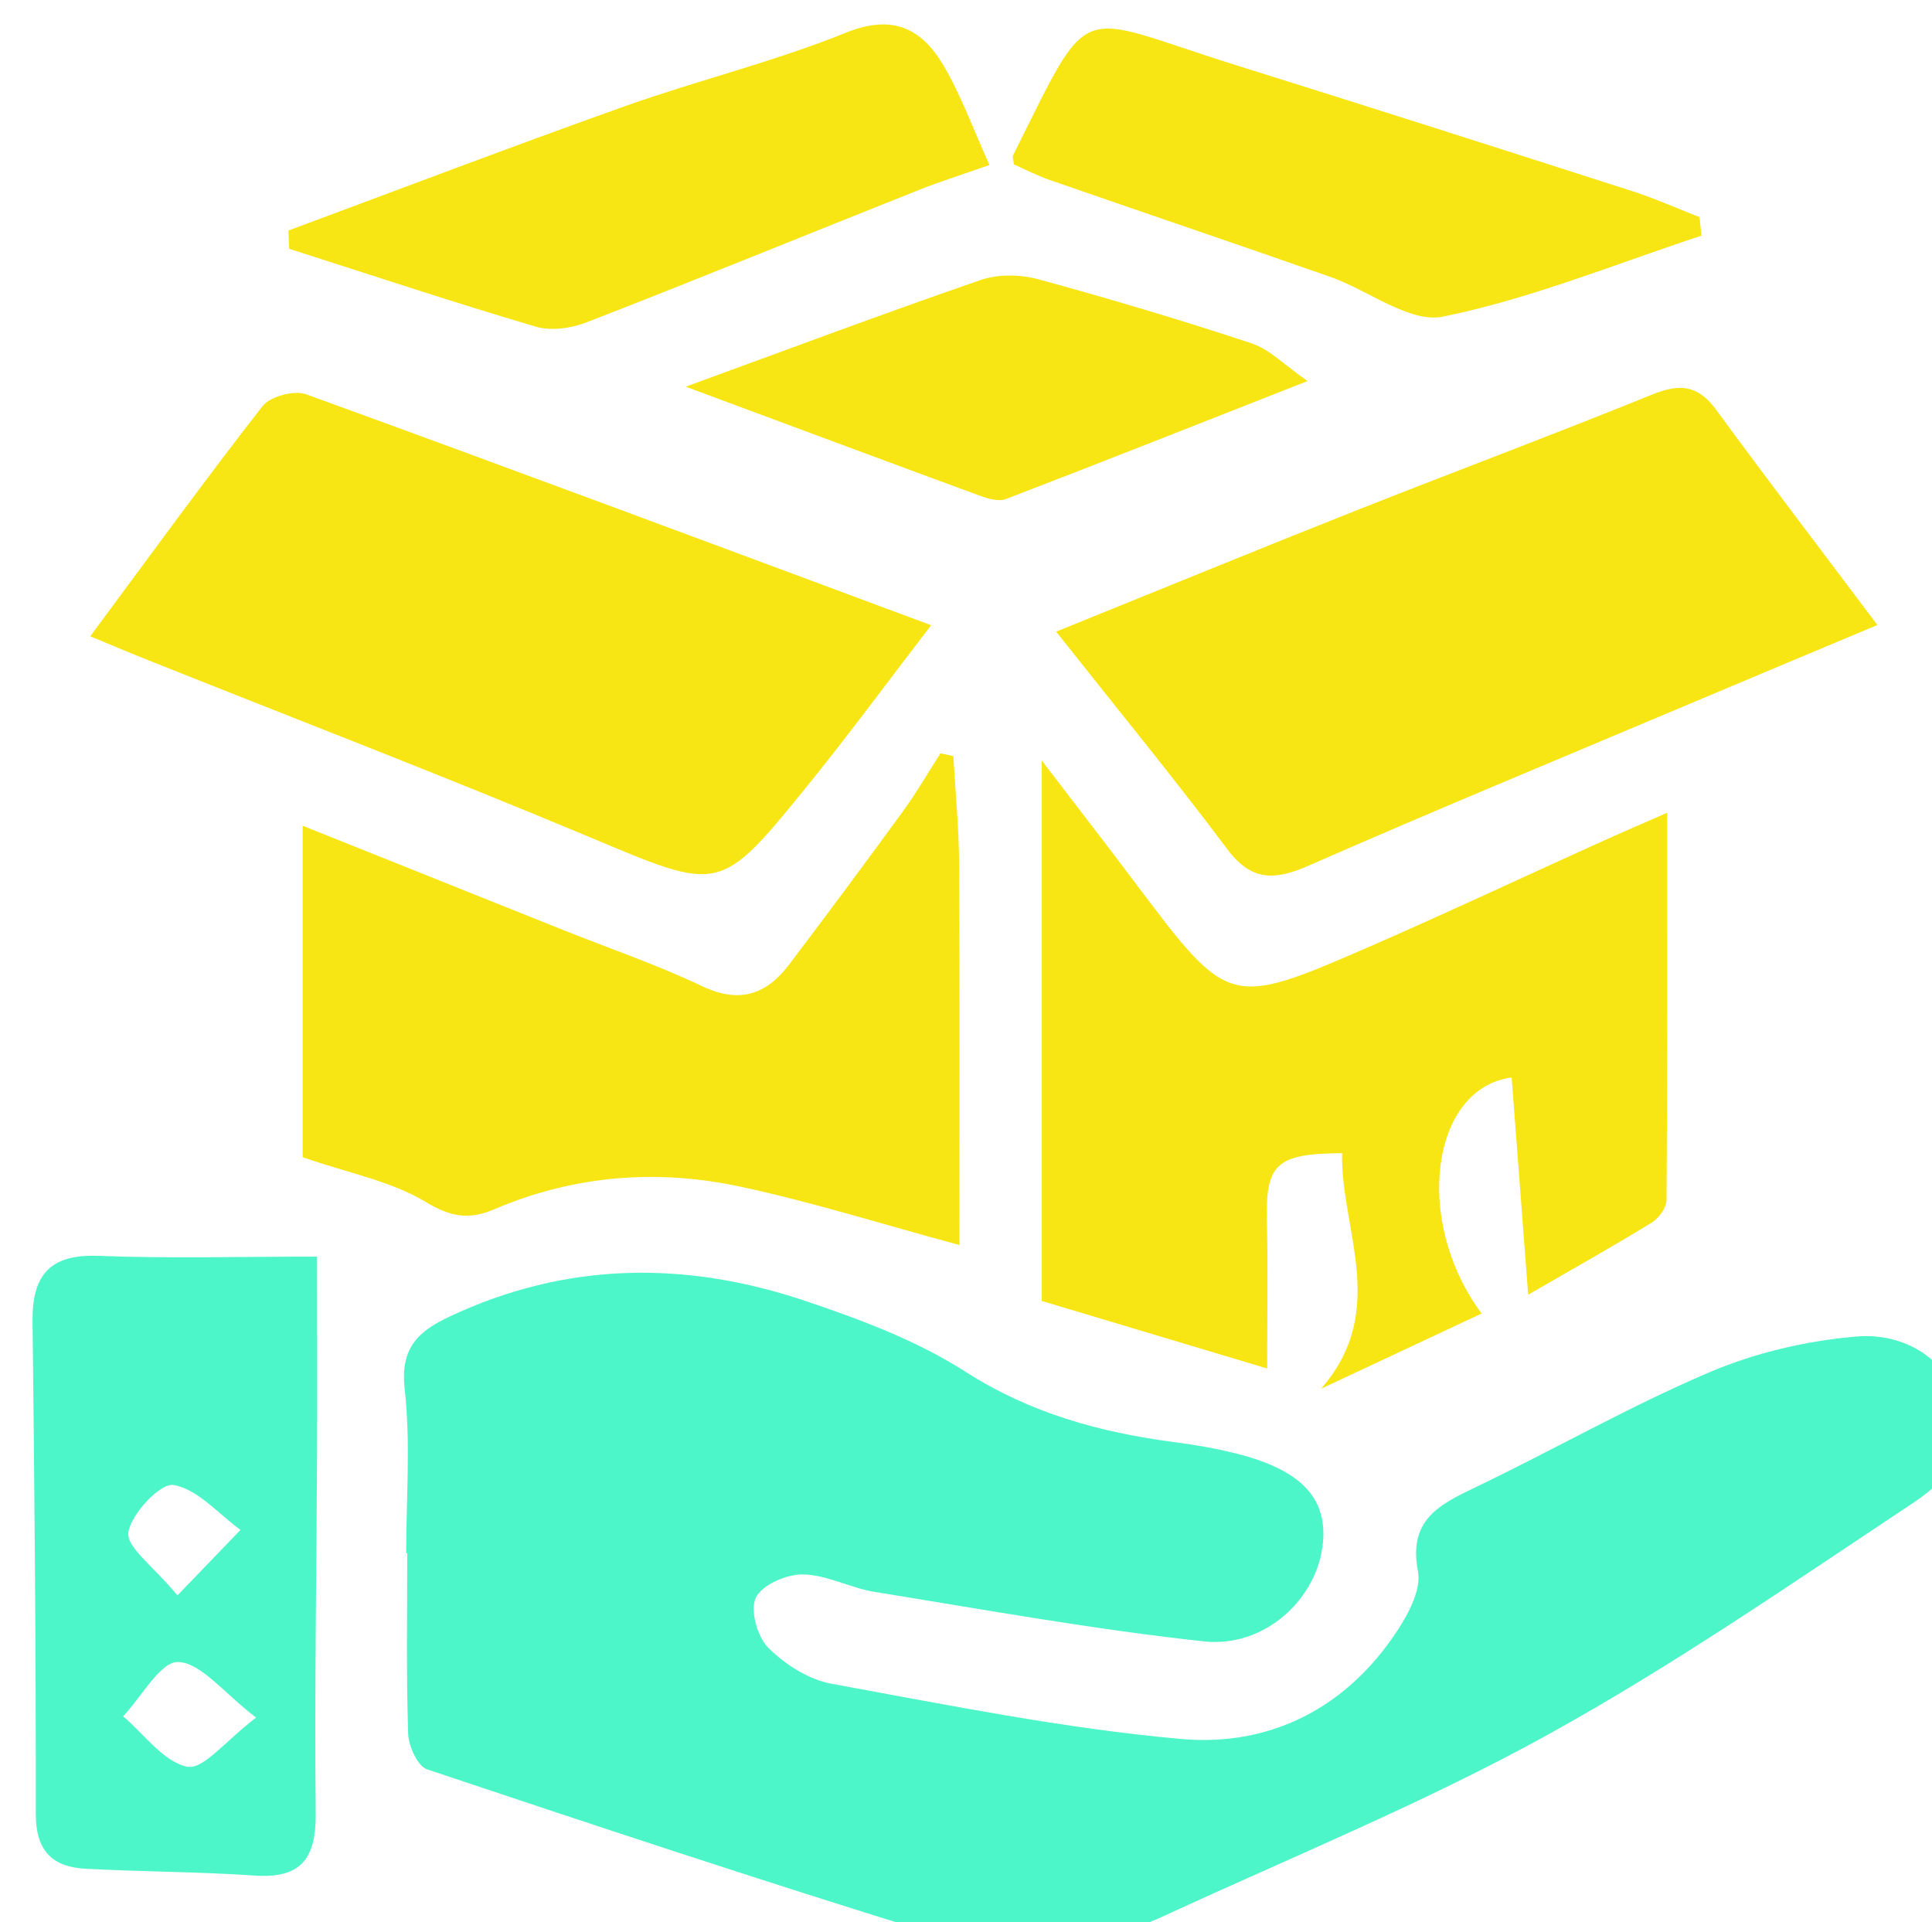 <?xml version="1.0" encoding="UTF-8"?>
<svg id="Layer_1" data-name="Layer 1" xmlns="http://www.w3.org/2000/svg" xmlns:xlink="http://www.w3.org/1999/xlink" viewBox="0 0 237.39 236.19">
  <defs>
    <style>
      .cls-1 {
        filter: url(#drop-shadow-2);
      }

      .cls-2 {
        fill: #4df6c8;
      }

      .cls-3 {
        fill: #f7e613;
      }
    </style>
    <filter id="drop-shadow-2" x="-11.43" y="-12.15" width="268" height="267" filterUnits="userSpaceOnUse">
      <feOffset dx="4" dy="3"/>
      <feGaussianBlur result="blur" stdDeviation="5"/>
      <feFlood flood-color="#000" flood-opacity=".5"/>
      <feComposite in2="blur" operator="in"/>
      <feComposite in="SourceGraphic"/>
    </filter>
  </defs>
  <g class="cls-1">
    <path class="cls-2" d="M45.91,187.81c0-6.74.56-13.54-.19-20.19-.56-5.04,1.71-7.06,5.54-8.86,14.34-6.76,29.03-6.87,43.77-1.89,6.75,2.28,13.65,4.85,19.59,8.67,7.99,5.11,16.53,7.45,25.64,8.65,2.37.31,4.73.7,7.05,1.26,8.35,1.98,11.78,5.42,11.24,11.12-.64,6.8-7.07,12.91-14.58,12.11-13.56-1.46-27.02-3.91-40.49-6.08-2.98-.48-5.86-2.1-8.81-2.15-2.02-.04-5.04,1.28-5.8,2.86-.74,1.52.19,4.82,1.55,6.17,2.06,2.05,4.98,3.91,7.79,4.41,14.26,2.6,28.55,5.5,42.95,6.78,10.95.97,20.37-3.85,26.59-13.4,1.37-2.1,2.9-5.02,2.48-7.2-1.23-6.32,2.62-8.2,7.11-10.35,9.59-4.6,18.87-9.91,28.63-14.08,5.66-2.42,11.97-3.9,18.1-4.42,5.35-.46,10.45,2.13,12.6,7.56,2.24,5.65-1.21,9.96-5.43,12.77-14.83,9.84-29.52,20.02-45.07,28.6-15.17,8.37-31.33,14.96-47.1,22.24-9.49,4.38-19.44,4.98-29.29,1.94-20.53-6.35-40.93-13.11-61.3-19.93-1.17-.39-2.28-2.85-2.33-4.39-.24-7.38-.11-14.77-.11-22.17h-.15,0Z"/>
    <path class="cls-2" d="M34.96,151.4c0,9.08.03,16.61,0,24.13-.07,14.76-.32,29.51-.17,44.26.06,5.52-1.75,8.06-7.52,7.66-6.92-.48-13.88-.46-20.8-.84-4.04-.22-6.07-2.22-6.07-6.69.02-20.18-.17-40.36-.4-60.54-.07-5.68,2.1-8.31,8.11-8.07,8.65.33,17.33.09,26.85.09h0ZM27.48,208.05c-4.08-3.12-6.78-6.75-9.59-6.84-2.18-.07-4.5,4.29-6.76,6.67,2.6,2.21,4.96,5.6,7.89,6.2,1.94.4,4.7-3.2,8.45-6.04h0ZM17.8,193.03c3.55-3.68,5.65-5.86,7.75-8.05-2.72-1.98-5.25-5-8.22-5.52-1.6-.28-5.2,3.52-5.56,5.83-.28,1.79,3.08,4.15,6.04,7.74h0Z"/>
    <g>
      <path class="cls-3" d="M151.71,165.15c-9.51-2.85-18.11-5.43-27.7-8.3v-66.4c4.29,5.62,7.95,10.33,11.54,15.11,11.43,15.19,11.45,15.26,28.69,7.77,9.42-4.1,18.72-8.48,28.08-12.71,2.73-1.24,5.49-2.42,8.53-3.76,0,16.46.04,32.02-.08,47.58,0,.96-.96,2.26-1.85,2.8-4.86,2.98-9.84,5.77-15.15,8.84-.71-9.38-1.37-18.03-2.03-26.69-9.85,1.28-12.19,17.55-3.69,29-6.69,3.13-13.2,6.18-19.72,9.24,8.41-9.68,2.37-19.56,2.58-28.94-8.27.06-9.44,1.35-9.24,8.76.14,5.5.03,11.01.03,17.71h0Z"/>
      <path class="cls-3" d="M7.09,75.18c7.34-9.9,14.1-19.22,21.17-28.28.94-1.2,3.88-1.98,5.34-1.46,25.28,9.18,50.47,18.59,76.81,28.38-5.23,6.81-10.12,13.46-15.32,19.87-10.69,13.19-10.65,12.87-26.52,6.22-18-7.55-36.22-14.55-54.35-21.79-2.26-.9-4.51-1.85-7.14-2.94h0Z"/>
      <path class="cls-3" d="M226.69,73.79c-8.22,3.45-15.55,6.51-22.86,9.6-15.68,6.62-31.42,13.12-47.01,19.96-4.15,1.82-7.02,1.99-10.02-2.01-6.61-8.82-13.61-17.35-21.03-26.73,13.05-5.28,24.78-10.09,36.57-14.77,12.22-4.84,24.52-9.43,36.69-14.37,3.36-1.37,5.62-1.16,7.84,1.88,6.38,8.72,12.94,17.29,19.8,26.43h0Z"/>
      <path class="cls-3" d="M113.14,89.89c.25,4.45.69,8.9.71,13.35.09,15.75.04,31.51.04,46.74-9.65-2.61-18.2-5.31-26.94-7.18-10.27-2.21-20.48-1.38-30.24,2.79-3.08,1.32-5.32.95-8.41-.91-4.23-2.56-9.43-3.52-15.11-5.49v-40.73c10.76,4.31,21.36,8.55,31.96,12.79,5.72,2.29,11.57,4.28,17.12,6.92,4.59,2.19,7.91,1.03,10.71-2.68,4.71-6.22,9.36-12.48,13.95-18.78,1.67-2.29,3.09-4.76,4.63-7.15.54.12,1.06.23,1.6.35h0Z"/>
      <path class="cls-3" d="M31.45,25.32c13.75-5.1,27.46-10.33,41.28-15.25,9-3.2,18.35-5.47,27.18-9.04,5.76-2.33,9.3-.56,12,3.98,2.17,3.66,3.62,7.74,5.67,12.26-3.4,1.2-6.04,2.03-8.6,3.04-13.65,5.43-27.25,10.99-40.94,16.31-1.89.73-4.35,1.07-6.24.51-10.15-3-20.19-6.34-30.27-9.56-.03-.75-.06-1.5-.09-2.25h.02Z"/>
      <path class="cls-3" d="M205.06,25.96c-10.55,3.46-20.93,7.74-31.74,9.94-4.12.84-9.16-3.23-13.86-4.88-11.48-4.02-23-7.92-34.49-11.91-1.58-.55-3.07-1.32-4.39-1.91-.08-.65-.19-.92-.12-1.08,9.83-19.68,7.32-17.4,27.1-11.21,16.37,5.12,32.71,10.34,49.04,15.59,2.8.9,5.48,2.11,8.22,3.18.08.76.17,1.52.24,2.28h0Z"/>
      <path class="cls-3" d="M80.26,44.51c12.31-4.49,24.22-8.96,36.24-13.11,2.13-.73,4.86-.69,7.06-.09,8.79,2.4,17.53,5,26.18,7.86,2.28.76,4.15,2.74,6.92,4.65-13.05,5.13-25.03,9.88-37.07,14.5-.88.33-2.16-.03-3.14-.39-11.97-4.4-23.92-8.86-36.2-13.42h0Z"/>
    </g>
  </g>
</svg>